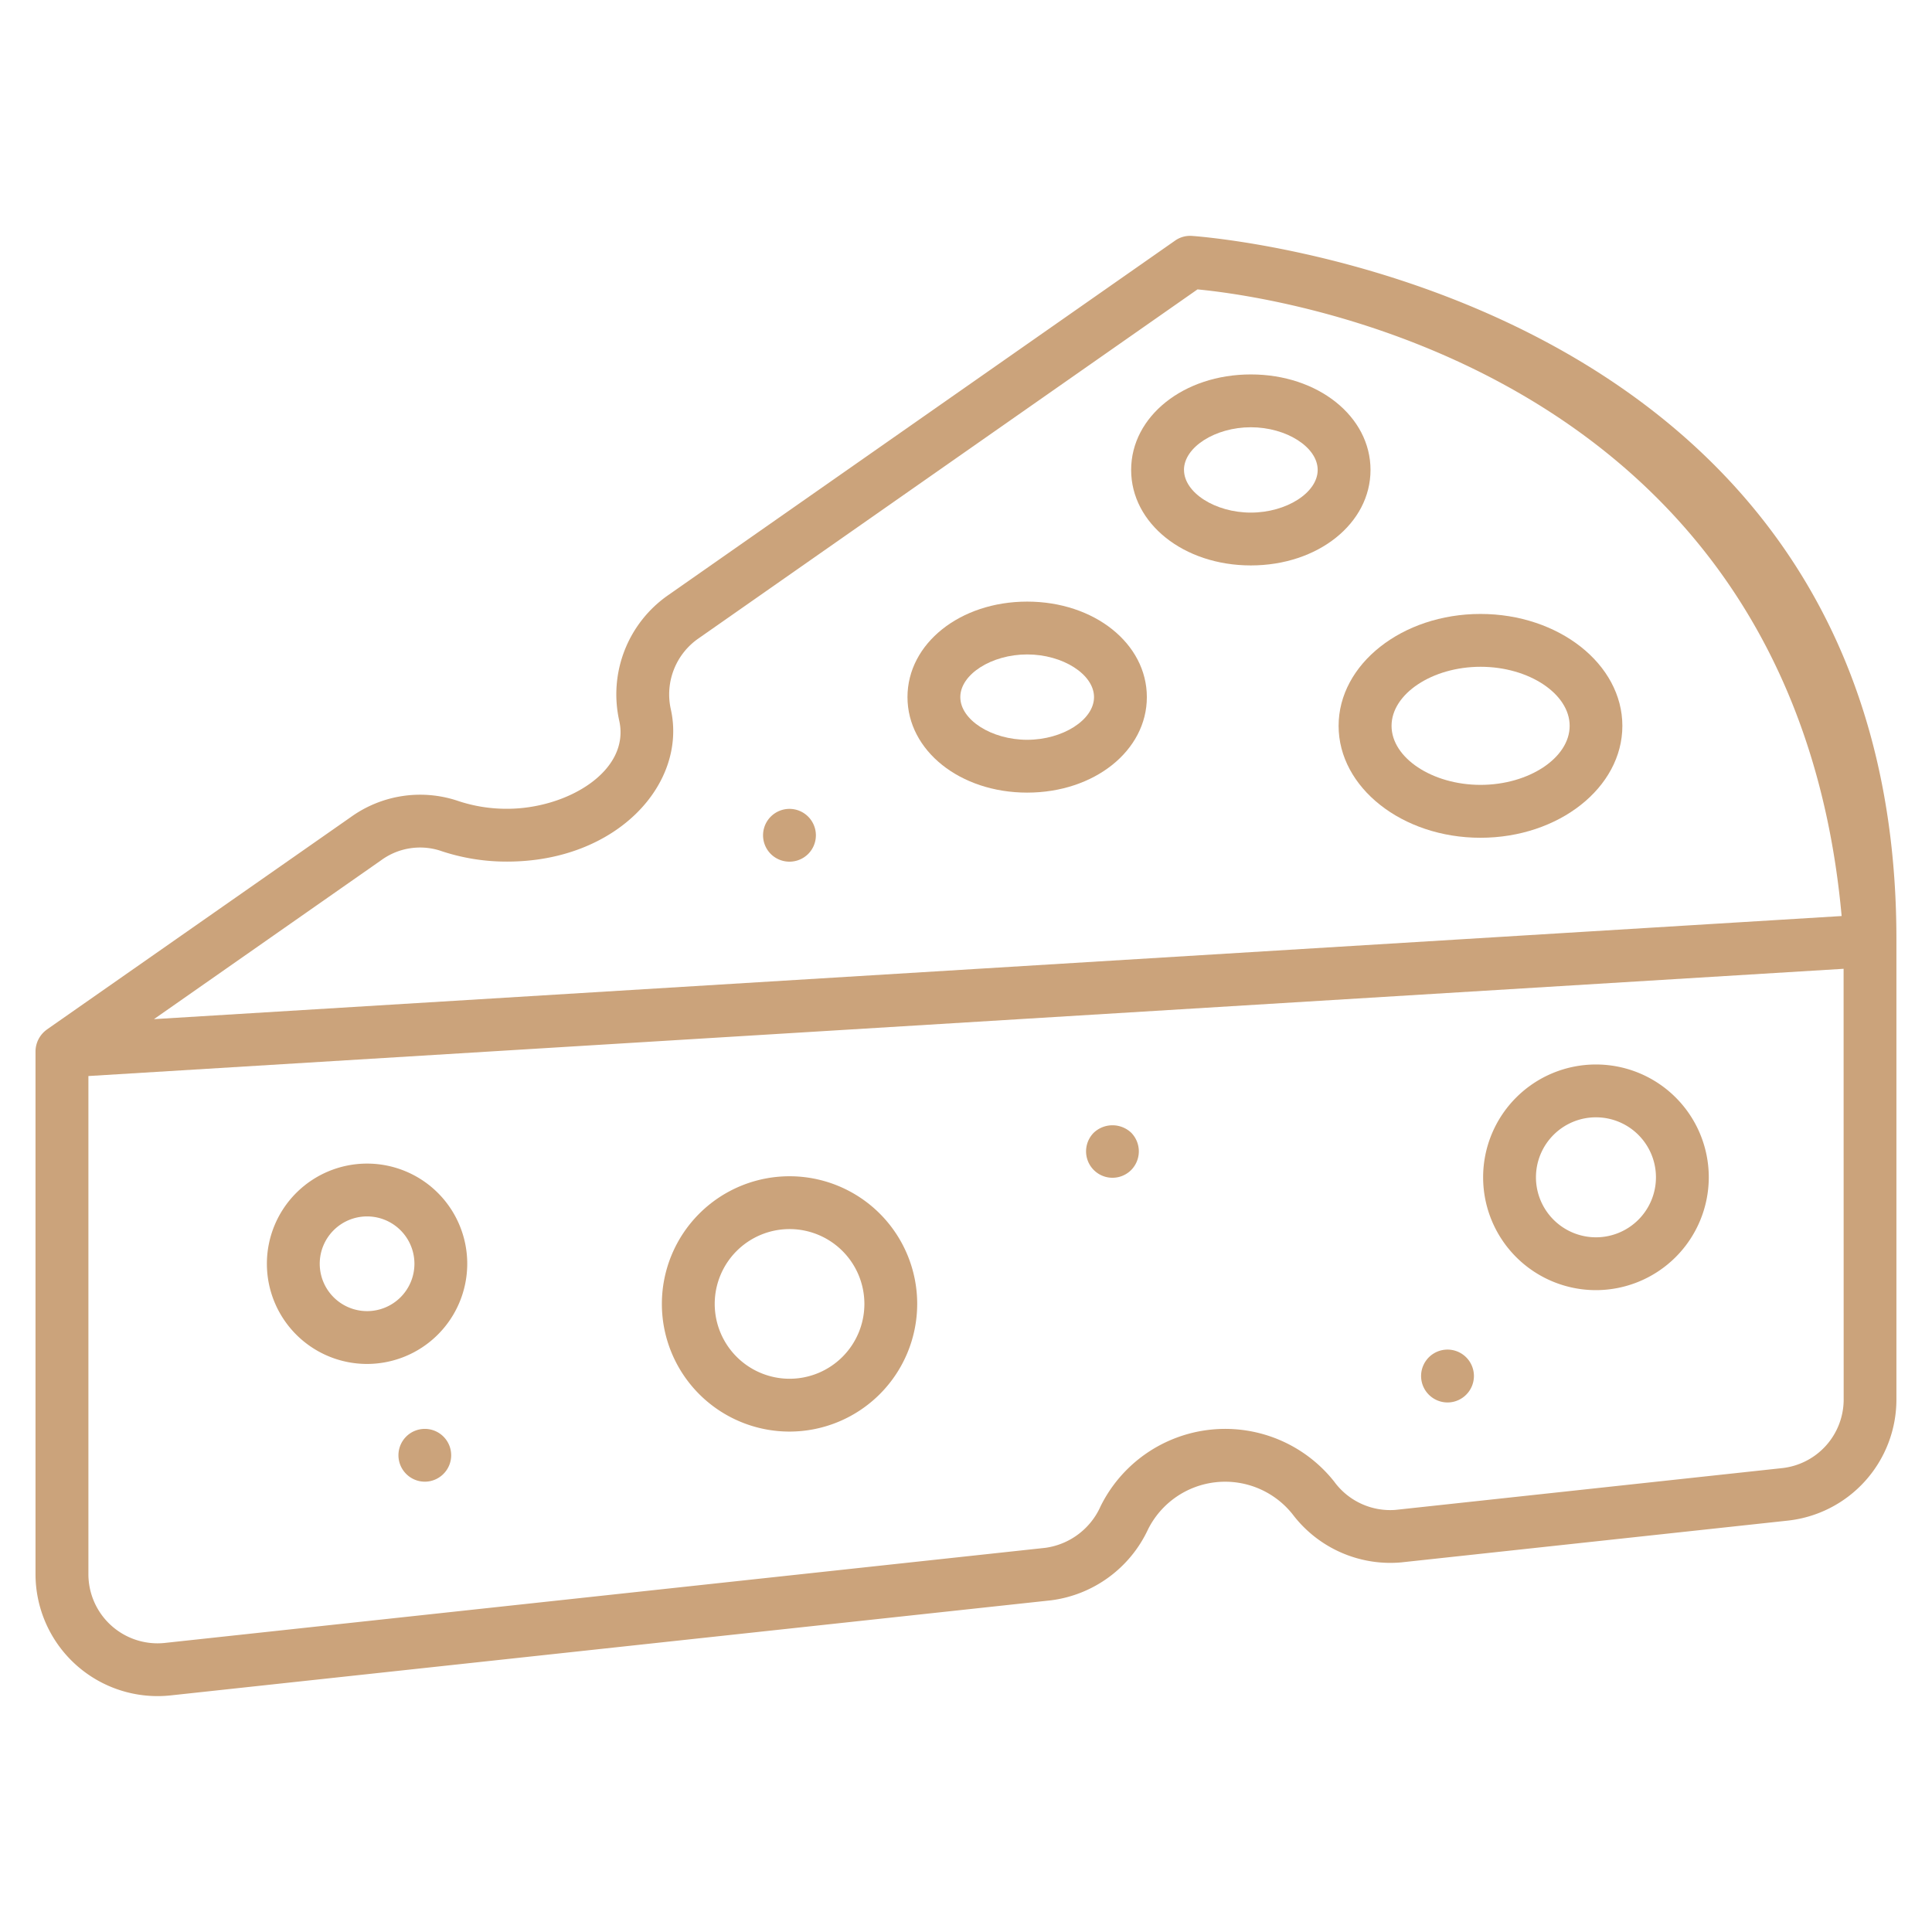 <svg xmlns="http://www.w3.org/2000/svg" viewBox="0 0 128 128"><g><path fill="#cba37b" d="m33.6 53.584a10.131 10.131 0 0 1 -3.324-.544 7.866 7.866 0 0 0 -7.033 1.093l-20.143 14.079-.008.009a1.794 1.794 0 0 0 -.739 1.425v34.643a8.086 8.086 0 0 0 8.952 8.036l58.33-6.3a8.242 8.242 0 0 0 6.416-4.682 5.71 5.71 0 0 1 9.592-1.011 8.126 8.126 0 0 0 7.184 3.181l25.6-2.766a8.071 8.071 0 0 0 7.215-8.037s0-30.226 0-30.491c0-43.376-46.238-46.561-46.677-46.589a1.722 1.722 0 0 0 -1.114.312l-33.568 23.479a8 8 0 0 0 -3.258 8.322c.749 3.357-3.469 5.841-7.425 5.841zm88.548 39.127a4.576 4.576 0 0 1 -4.092 4.557l-25.6 2.766a4.594 4.594 0 0 1 -4.068-1.882 9.212 9.212 0 0 0 -15.468 1.635 4.706 4.706 0 0 1 -3.656 2.76l-58.33 6.3a4.581 4.581 0 0 1 -5.077-4.557v-33l116.286-7.105zm-77.708-45.735a4.51 4.51 0 0 1 1.849-4.686l33.048-23.117c5.17.493 39.377 5.132 42.676 41.517l-111.813 6.831 15.044-10.521a4.365 4.365 0 0 1 3.884-.652 13.658 13.658 0 0 0 4.467.735c7.296.001 11.954-5.177 10.845-10.107z"/><path fill="#cba37b" d="m107.486 48.09c0-4.088-4.215-7.414-9.4-7.414s-9.4 3.326-9.4 7.414 4.215 7.414 9.4 7.414 9.4-3.326 9.4-7.414zm-15.292 0c0-2.122 2.7-3.914 5.9-3.914s5.9 1.792 5.9 3.914-2.708 3.91-5.904 3.91-5.896-1.789-5.896-3.91z"/><path fill="#cba37b" d="m75.982 46.185c0-3.547-3.483-6.327-7.929-6.327s-7.93 2.78-7.93 6.327 3.483 6.328 7.93 6.328 7.929-2.779 7.929-6.328zm-12.359 0c0-1.505 2.07-2.827 4.43-2.827s4.429 1.322 4.429 2.827-2.07 2.828-4.429 2.828-4.43-1.321-4.43-2.828z"/><path fill="#cba37b" d="m90.8 31.134c0-3.548-3.483-6.327-7.929-6.327s-7.93 2.779-7.93 6.327 3.484 6.327 7.93 6.327 7.929-2.779 7.929-6.327zm-12.359 0c0-1.506 2.071-2.827 4.43-2.827s4.429 1.321 4.429 2.827-2.07 2.827-4.429 2.827-4.427-1.321-4.427-2.827z"/><path fill="#cba37b" d="m113.211 78a7.475 7.475 0 1 0 -7.475 7.475 7.484 7.484 0 0 0 7.475-7.475zm-11.45 0a3.975 3.975 0 1 1 3.975 3.975 3.979 3.979 0 0 1 -3.975-3.975z"/><path fill="#cba37b" d="m30.956 83.728a6.637 6.637 0 1 0 -6.637 6.637 6.644 6.644 0 0 0 6.637-6.637zm-9.773 0a3.137 3.137 0 1 1 3.136 3.137 3.14 3.14 0 0 1 -3.136-3.137z"/><path fill="#cba37b" d="m60.767 86.388a8.458 8.458 0 1 0 -8.458 8.458 8.467 8.467 0 0 0 8.458-8.458zm-13.415 0a4.958 4.958 0 1 1 4.957 4.958 4.963 4.963 0 0 1 -4.957-4.958z"/><path fill="#cba37b" d="m74.94 77.52a1.762 1.762 0 0 0 0-2.48 1.808 1.808 0 0 0 -2.47 0 1.75 1.75 0 0 0 2.47 2.48z"/><path fill="#cba37b" d="m53.54 56.58a1.75 1.75 0 1 0 -2.471 0 1.757 1.757 0 0 0 2.471 0z"/><path fill="#cba37b" d="m97.13 92.41a1.75 1.75 0 1 0 -2.2.21 1.742 1.742 0 0 0 2.2-.21z"/><path fill="#cba37b" d="m29.38 97.65a1.747 1.747 0 1 0 -2.47 0 1.739 1.739 0 0 0 2.47 0z"/></g></svg>